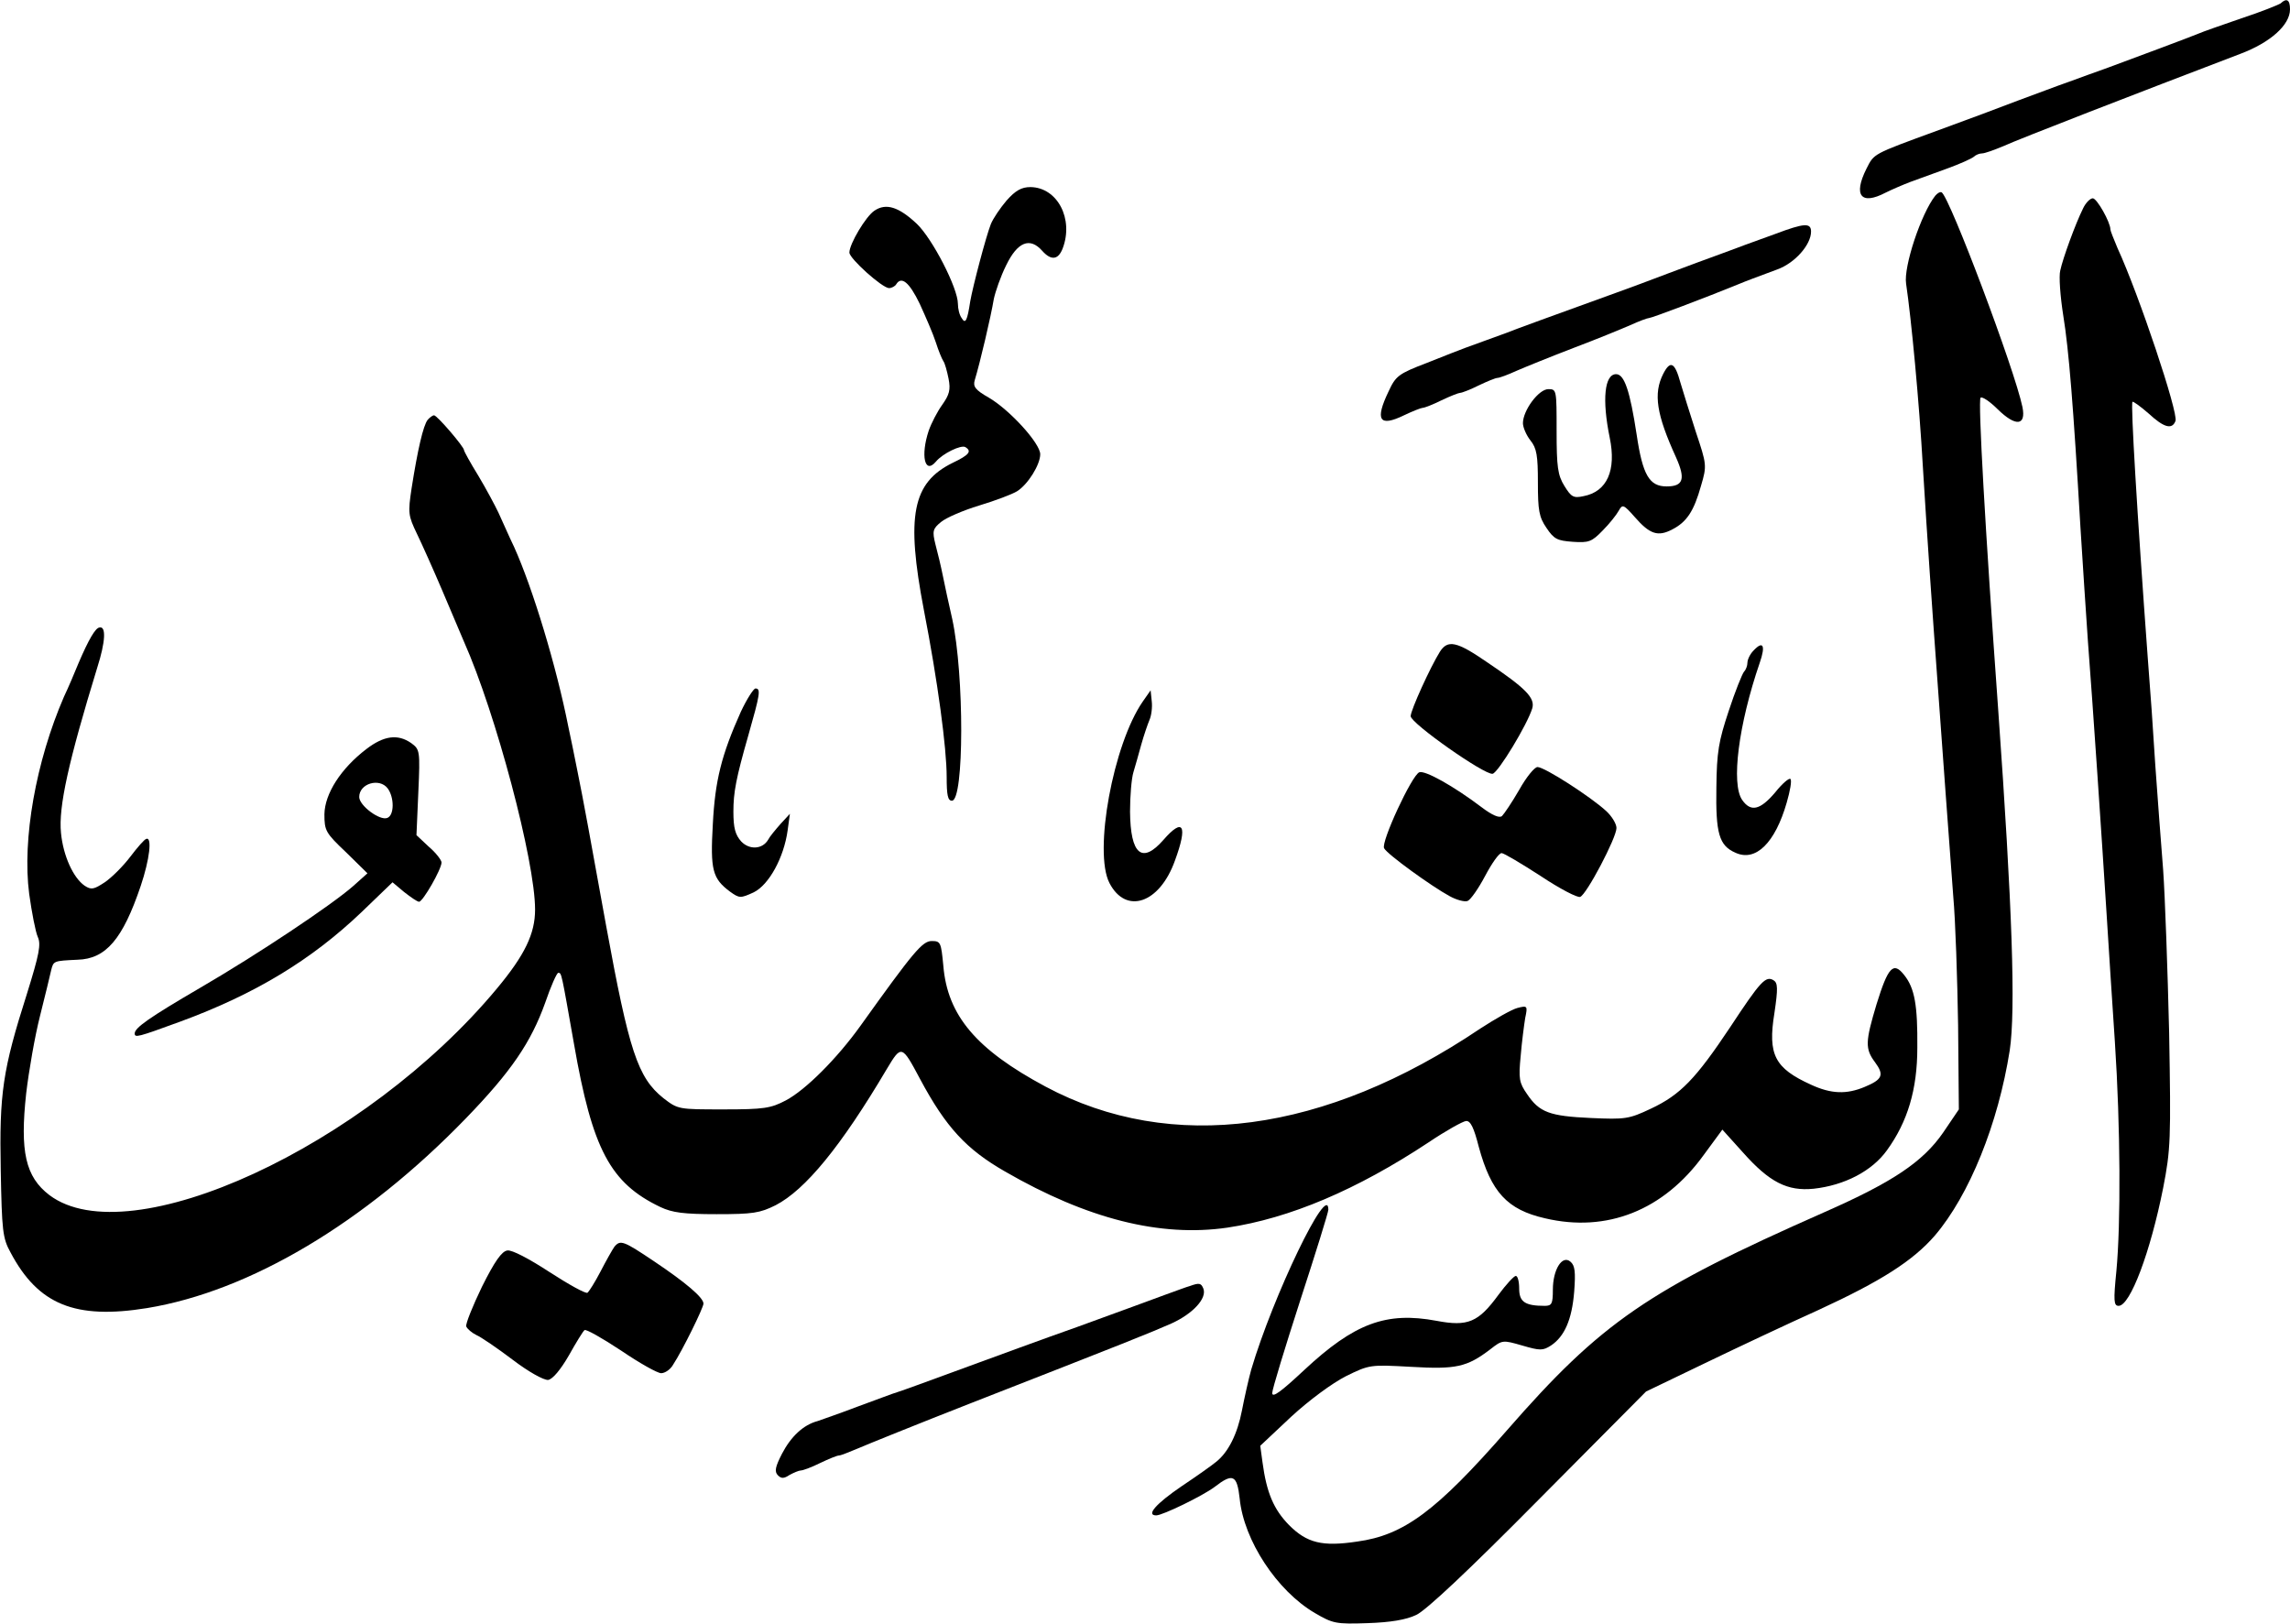 <?xml version="1.0" standalone="no"?>
<!DOCTYPE svg PUBLIC "-//W3C//DTD SVG 20010904//EN"
 "http://www.w3.org/TR/2001/REC-SVG-20010904/DTD/svg10.dtd">
<svg version="1.0" xmlns="http://www.w3.org/2000/svg"
 width="612pt" height="434pt" viewBox="0 0 612 434"
 preserveAspectRatio="xMidYMid meet">
<g transform="translate(0,434) scale(0.1,-0.1)"
fill="#000000" stroke="none">
<path d="M6095 4331 c-6 -4 -53 -23 -105 -40 -52 -18 -104 -36 -115 -41 -24
-10 -169 -64 -242 -91 -29 -10 -77 -28 -105 -38 -29 -10 -89 -33 -133 -49 -44
-17 -143 -54 -220 -82 -172 -63 -166 -60 -187 -101 -36 -72 -14 -98 51 -64 16
8 46 21 67 29 22 8 66 24 99 36 33 12 64 26 70 31 5 5 15 9 22 9 7 0 32 9 56
19 46 21 359 142 634 247 80 30 133 77 133 119 0 26 -9 31 -25 16z"/>
<path d="M2690 3804 c-17 -20 -36 -48 -42 -63 -13 -33 -48 -166 -55 -206 -8
-53 -13 -62 -23 -45 -6 8 -10 25 -10 38 0 42 -68 174 -110 214 -48 45 -82 56
-113 35 -23 -15 -67 -89 -67 -112 0 -16 88 -95 106 -95 7 0 16 5 19 10 14 23
35 6 63 -52 16 -35 36 -81 43 -103 7 -22 16 -44 20 -50 4 -5 10 -27 14 -47 6
-30 2 -43 -17 -70 -13 -18 -29 -49 -36 -69 -22 -66 -11 -118 19 -83 18 22 68
46 79 39 18 -11 10 -21 -34 -42 -108 -53 -125 -142 -77 -393 37 -190 61 -369
61 -447 0 -48 3 -63 14 -63 33 0 33 337 1 485 -9 39 -20 90 -25 115 -5 25 -14
63 -20 85 -9 36 -7 42 15 60 13 11 59 31 102 44 43 13 88 30 101 38 29 18 62
71 62 99 0 29 -81 118 -137 151 -37 21 -43 30 -38 47 14 46 43 169 51 217 4
19 18 60 33 90 30 62 63 76 96 39 24 -27 43 -25 55 6 30 79 -14 163 -86 164
-24 0 -40 -9 -64 -36z"/>
<path d="M5172 3817 c-38 -48 -85 -190 -78 -235 14 -95 35 -315 45 -492 12
-196 24 -368 41 -600 5 -69 14 -192 20 -275 6 -82 15 -204 20 -270 6 -66 11
-221 13 -345 l2 -225 -42 -62 c-54 -78 -134 -132 -318 -213 -471 -208 -595
-293 -848 -583 -188 -215 -275 -280 -400 -297 -93 -14 -134 -4 -182 44 -41 42
-60 86 -71 168 l-6 44 83 78 c49 45 109 89 146 108 63 31 65 31 174 25 120 -7
149 -1 212 47 32 25 33 25 85 10 48 -14 55 -14 77 0 36 24 56 69 62 144 4 53
2 70 -10 80 -22 19 -47 -21 -47 -75 0 -38 -3 -43 -22 -43 -53 0 -68 11 -68 46
0 19 -4 34 -9 34 -5 0 -26 -23 -46 -50 -54 -74 -82 -86 -166 -70 -134 25 -219
-6 -354 -132 -61 -57 -85 -75 -85 -61 0 10 34 121 75 248 41 126 75 235 75
242 0 77 -148 -231 -206 -427 -7 -25 -18 -74 -25 -110 -12 -62 -36 -111 -69
-137 -8 -7 -50 -37 -92 -65 -69 -47 -96 -78 -68 -78 17 0 124 52 156 76 49 38
60 32 67 -31 11 -112 100 -247 201 -306 48 -28 56 -30 141 -27 61 2 103 9 130
22 26 12 139 118 327 308 l287 289 158 76 c87 42 223 106 303 142 167 77 252
131 311 199 92 108 169 298 200 495 16 107 7 380 -31 912 -35 486 -54 824 -47
832 4 4 25 -10 46 -31 48 -47 76 -44 66 6 -21 101 -194 560 -216 574 -4 2 -11
-2 -17 -9z"/>
<path d="M5567 3783 c-20 -40 -54 -133 -61 -166 -4 -15 0 -69 8 -120 15 -92
27 -242 46 -567 6 -96 15 -233 20 -305 13 -168 38 -539 50 -730 5 -82 15 -235
22 -340 15 -227 16 -485 4 -612 -8 -80 -7 -93 6 -93 31 0 85 144 119 315 20
103 21 129 16 415 -4 168 -11 364 -16 435 -6 72 -15 198 -21 280 -5 83 -14
211 -20 285 -29 394 -46 680 -41 686 2 2 21 -12 43 -31 41 -38 63 -44 72 -20
8 21 -97 336 -155 462 -10 24 -19 46 -19 50 0 19 -36 83 -47 83 -7 0 -19 -12
-26 -27z"/>
<path d="M4745 3715 c-33 -12 -69 -25 -80 -29 -11 -4 -42 -16 -70 -26 -27 -10
-88 -32 -135 -50 -47 -18 -109 -41 -137 -51 -177 -64 -276 -100 -298 -109 -11
-4 -36 -13 -55 -20 -19 -7 -44 -16 -55 -20 -11 -4 -57 -22 -102 -40 -76 -29
-83 -35 -102 -76 -37 -77 -25 -96 41 -64 23 11 46 20 50 20 5 0 28 9 50 20 23
11 46 20 50 20 5 0 28 9 50 20 23 11 45 20 50 20 5 0 27 8 51 19 23 10 92 38
152 61 61 23 129 51 152 61 24 11 46 19 50 19 7 0 155 56 238 90 24 10 46 18
105 40 47 17 90 66 90 101 0 24 -18 23 -95 -6z"/>
<path d="M4445 3341 c-27 -53 -18 -109 34 -223 26 -58 20 -78 -25 -78 -46 0
-64 30 -80 138 -18 118 -33 162 -55 162 -31 0 -38 -68 -17 -170 18 -87 -7
-144 -70 -156 -27 -6 -33 -2 -51 27 -18 29 -21 51 -21 147 0 110 0 112 -22
112 -26 0 -68 -57 -68 -91 0 -11 9 -32 20 -46 17 -21 20 -41 20 -113 0 -74 3
-92 23 -121 20 -30 29 -34 70 -37 43 -3 51 0 80 30 18 18 37 42 43 53 10 18
13 17 43 -17 40 -46 62 -53 100 -33 39 20 58 49 77 117 16 54 15 57 -14 144
-16 49 -34 108 -41 131 -15 55 -27 61 -46 24z"/>
<path d="M1143 3218 c-12 -15 -27 -81 -43 -183 -10 -66 -9 -73 14 -121 14 -29
44 -96 67 -150 23 -55 50 -117 59 -139 85 -191 190 -586 190 -716 0 -64 -27
-121 -102 -211 -351 -422 -982 -713 -1196 -552 -64 49 -79 116 -62 272 7 59
23 152 37 207 14 55 27 110 30 123 6 24 7 24 70 27 76 2 121 55 169 197 24 71
31 132 15 126 -5 -1 -24 -23 -43 -48 -19 -25 -49 -55 -68 -68 -29 -19 -36 -21
-54 -9 -30 21 -57 79 -63 141 -7 69 20 191 97 442 22 69 24 111 6 107 -11 -1
-29 -32 -56 -95 -11 -27 -28 -67 -39 -90 -75 -173 -112 -381 -93 -527 7 -50
17 -102 23 -115 9 -20 4 -46 -29 -152 -65 -204 -74 -266 -70 -471 3 -162 5
-182 26 -220 74 -140 173 -180 365 -149 274 45 581 227 852 507 121 125 174
203 212 309 15 44 31 80 35 80 9 0 8 2 42 -190 49 -282 97 -372 231 -436 32
-15 62 -19 150 -19 97 0 116 3 158 24 79 41 174 156 297 364 39 65 40 65 89
-27 69 -129 124 -188 227 -247 220 -127 415 -176 594 -150 167 25 346 101 538
228 46 31 91 56 100 57 12 1 21 -18 34 -69 33 -121 76 -168 177 -191 165 -39
317 21 424 169 l50 68 55 -61 c71 -80 119 -104 189 -97 82 9 156 47 196 103
55 76 81 162 81 274 1 113 -7 159 -35 194 -29 37 -43 22 -74 -78 -30 -100 -31
-119 -4 -155 25 -34 20 -46 -28 -66 -48 -20 -89 -19 -143 6 -97 44 -116 80
-98 191 10 67 9 81 -2 88 -21 13 -35 -2 -116 -125 -92 -138 -133 -181 -212
-218 -59 -28 -69 -29 -160 -25 -111 5 -138 15 -171 64 -21 30 -23 41 -17 102
3 37 9 82 12 101 7 33 6 34 -21 27 -15 -4 -59 -29 -99 -55 -416 -280 -825
-335 -1162 -155 -185 99 -262 190 -273 323 -6 62 -7 66 -31 66 -25 0 -49 -29
-190 -226 -63 -88 -147 -172 -200 -200 -40 -21 -58 -24 -167 -24 -120 0 -121
0 -160 30 -69 55 -92 127 -153 460 -41 227 -62 342 -77 415 -8 41 -19 94 -24
117 -32 162 -95 370 -145 481 -15 31 -33 73 -42 92 -9 19 -33 64 -54 99 -21
34 -38 65 -38 68 0 9 -72 93 -80 93 -4 0 -12 -6 -17 -12z"/>
<path d="M3848 2598 c-25 -40 -78 -156 -78 -172 0 -19 198 -158 219 -154 15 3
93 132 106 175 8 28 -18 54 -122 124 -80 55 -104 60 -125 27z"/>
<path d="M4686 2601 c-9 -9 -16 -24 -16 -32 0 -8 -4 -19 -9 -24 -5 -6 -24 -53
-41 -105 -27 -81 -32 -110 -33 -205 -2 -122 7 -155 51 -174 54 -25 106 26 137
134 9 31 14 59 10 63 -3 4 -22 -12 -41 -36 -40 -47 -65 -53 -88 -20 -30 43
-10 201 47 367 16 46 9 60 -17 32z"/>
<path d="M1980 2438 c-52 -116 -69 -184 -75 -301 -7 -122 -1 -145 46 -180 25
-18 28 -18 63 -2 41 20 81 93 91 166 l6 44 -25 -27 c-14 -16 -29 -34 -33 -42
-15 -26 -50 -28 -72 -5 -16 18 -21 36 -21 80 0 51 7 89 40 204 31 109 34 125
19 125 -5 0 -23 -28 -39 -62z"/>
<path d="M3054 2465 c-79 -114 -132 -402 -89 -485 44 -85 134 -55 175 60 35
95 22 116 -31 55 -57 -65 -88 -39 -89 76 0 42 4 89 9 105 5 16 14 49 21 74 7
25 17 54 22 66 5 11 8 34 6 50 l-3 29 -21 -30z"/>
<path d="M979 2338 c-68 -52 -111 -119 -112 -174 0 -44 3 -50 58 -102 l57 -56
-38 -34 c-58 -51 -256 -183 -409 -272 -137 -80 -175 -107 -175 -122 0 -12 8
-10 120 31 202 74 353 166 487 294 l82 79 31 -26 c18 -14 35 -26 40 -26 10 0
60 87 60 105 0 6 -15 26 -34 42 l-33 31 5 115 c5 111 4 114 -19 131 -36 25
-73 20 -120 -16z m57 -105 c18 -24 18 -72 -1 -79 -20 -8 -75 33 -75 56 0 36
54 52 76 23z"/>
<path d="M4060 2229 c-19 -33 -40 -64 -46 -70 -7 -6 -26 2 -55 24 -74 56 -151
99 -166 93 -20 -8 -103 -187 -94 -203 8 -16 127 -102 175 -128 18 -10 40 -16
48 -13 8 3 29 33 47 67 18 34 37 61 44 61 6 0 53 -28 104 -61 51 -34 99 -59
106 -56 17 6 97 158 97 184 0 11 -12 31 -27 45 -41 38 -165 118 -184 118 -8 0
-30 -27 -49 -61z"/>
<path d="M1642 1008 c-5 -7 -22 -37 -37 -66 -15 -29 -31 -54 -35 -57 -5 -3
-50 22 -101 55 -55 36 -101 60 -113 58 -15 -2 -34 -29 -68 -97 -25 -52 -44
-99 -42 -106 3 -7 15 -17 27 -23 12 -5 56 -35 97 -66 42 -32 83 -55 95 -54 12
2 33 27 55 65 19 34 38 65 42 68 3 4 47 -21 97 -54 50 -34 98 -61 108 -61 10
0 25 10 32 23 25 38 81 152 81 163 0 16 -47 56 -132 113 -82 55 -90 58 -106
39z"/>
<path d="M3180 903 c-8 -2 -37 -13 -65 -23 -27 -10 -133 -49 -235 -86 -102
-36 -221 -80 -265 -96 -172 -63 -191 -70 -215 -78 -14 -4 -63 -23 -110 -40
-47 -18 -94 -34 -105 -38 -38 -10 -71 -41 -95 -87 -18 -35 -21 -48 -11 -58 9
-9 16 -9 31 1 11 6 25 12 30 12 6 0 30 9 52 20 23 11 45 20 50 20 5 0 27 9 51
19 23 10 159 65 302 121 422 165 477 187 536 213 57 26 95 67 85 93 -6 15 -11
16 -36 7z"/>
</g>
</svg>
